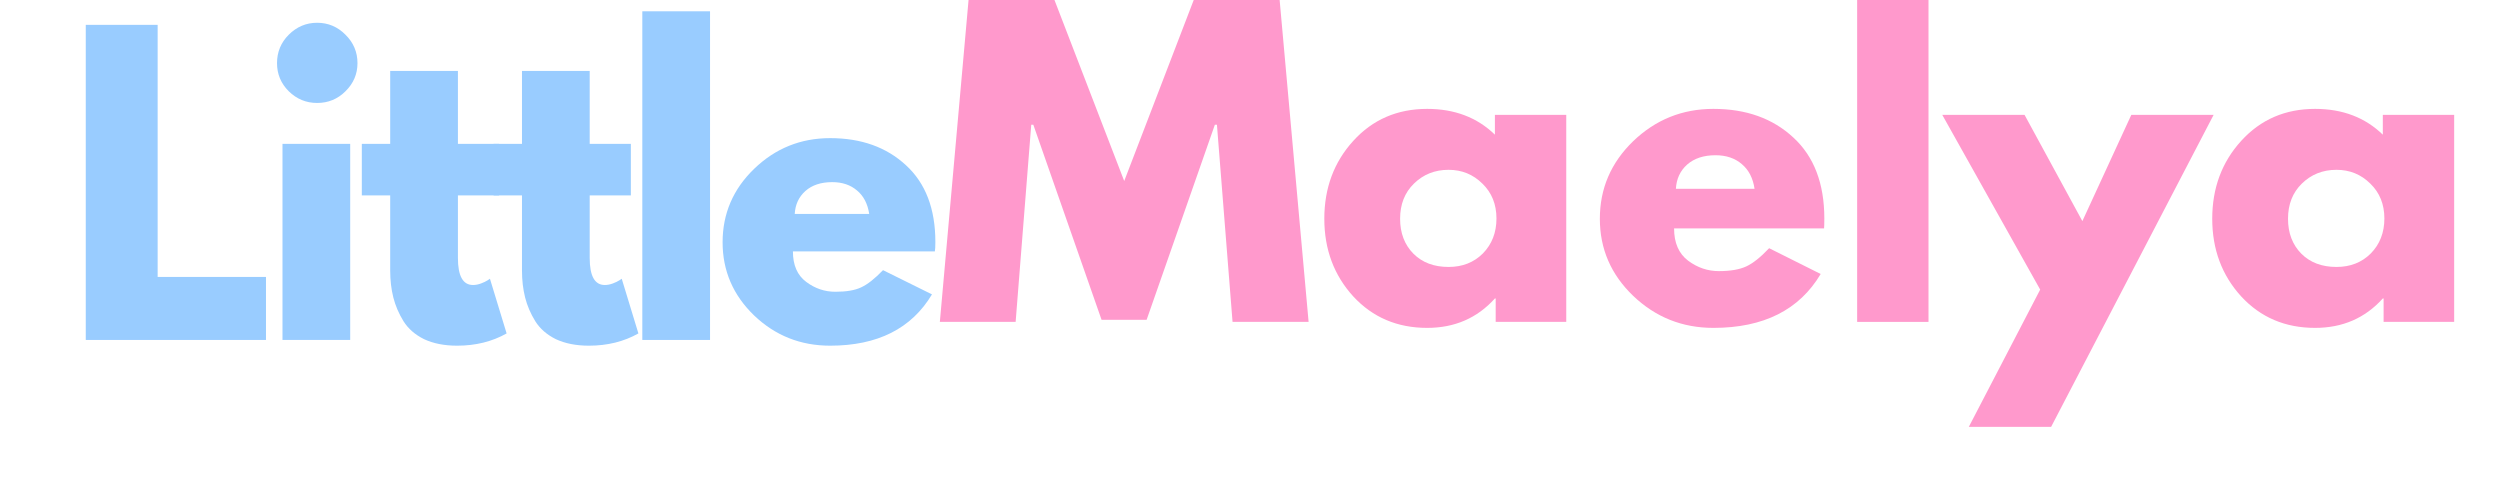 <svg version="1.0" preserveAspectRatio="xMidYMid meet" height="40" viewBox="0 0 150 30" zoomAndPan="magnify" width="200" xmlns:xlink="http://www.w3.org/1999/xlink" xmlns="http://www.w3.org/2000/svg"><defs><g></g><clipPath id="7c0c861290"><path clip-rule="nonzero" d="M 132 6 L 147.578 6 L 147.578 20 L 132 20 Z M 132 6"></path></clipPath></defs><g fill-opacity="1" fill="#99ccff"><g transform="translate(3.771, 20.397)"><g><path d="M 5.688 -18.906 L 5.688 -3.781 L 12.188 -3.781 L 12.188 0 L 1.375 0 L 1.375 -18.906 Z M 5.688 -18.906"></path></g></g></g><g fill-opacity="1" fill="#99ccff"><g transform="translate(15.574, 20.397)"><g><path d="M 1.75 -18.312 C 2.227 -18.789 2.797 -19.031 3.453 -19.031 C 4.117 -19.031 4.688 -18.789 5.156 -18.312 C 5.633 -17.844 5.875 -17.273 5.875 -16.609 C 5.875 -15.953 5.633 -15.391 5.156 -14.922 C 4.688 -14.453 4.117 -14.219 3.453 -14.219 C 2.797 -14.219 2.227 -14.453 1.75 -14.922 C 1.281 -15.391 1.047 -15.953 1.047 -16.609 C 1.047 -17.273 1.281 -17.844 1.75 -18.312 Z M 1.375 -11.766 L 1.375 0 L 5.438 0 L 5.438 -11.766 Z M 1.375 -11.766"></path></g></g></g><g fill-opacity="1" fill="#99ccff"><g transform="translate(21.35, 20.397)"><g><path d="M 2.062 -11.766 L 2.062 -16.141 L 6.125 -16.141 L 6.125 -11.766 L 8.594 -11.766 L 8.594 -8.672 L 6.125 -8.672 L 6.125 -4.922 C 6.125 -3.836 6.426 -3.297 7.031 -3.297 C 7.188 -3.297 7.348 -3.328 7.516 -3.391 C 7.68 -3.453 7.812 -3.516 7.906 -3.578 L 8.047 -3.672 L 9.047 -0.391 C 8.18 0.098 7.191 0.344 6.078 0.344 C 5.305 0.344 4.645 0.211 4.094 -0.047 C 3.551 -0.316 3.141 -0.676 2.859 -1.125 C 2.578 -1.582 2.375 -2.055 2.25 -2.547 C 2.125 -3.047 2.062 -3.582 2.062 -4.156 L 2.062 -8.672 L 0.359 -8.672 L 0.359 -11.766 Z M 2.062 -11.766"></path></g></g></g><g fill-opacity="1" fill="#99ccff"><g transform="translate(29.257, 20.397)"><g><path d="M 2.062 -11.766 L 2.062 -16.141 L 6.125 -16.141 L 6.125 -11.766 L 8.594 -11.766 L 8.594 -8.672 L 6.125 -8.672 L 6.125 -4.922 C 6.125 -3.836 6.426 -3.297 7.031 -3.297 C 7.188 -3.297 7.348 -3.328 7.516 -3.391 C 7.68 -3.453 7.812 -3.516 7.906 -3.578 L 8.047 -3.672 L 9.047 -0.391 C 8.18 0.098 7.191 0.344 6.078 0.344 C 5.305 0.344 4.645 0.211 4.094 -0.047 C 3.551 -0.316 3.141 -0.676 2.859 -1.125 C 2.578 -1.582 2.375 -2.055 2.25 -2.547 C 2.125 -3.047 2.062 -3.582 2.062 -4.156 L 2.062 -8.672 L 0.359 -8.672 L 0.359 -11.766 Z M 2.062 -11.766"></path></g></g></g><g fill-opacity="1" fill="#99ccff"><g transform="translate(37.164, 20.397)"><g><path d="M 1.375 0 L 1.375 -19.719 L 5.438 -19.719 L 5.438 0 Z M 1.375 0"></path></g></g></g><g fill-opacity="1" fill="#99ccff"><g transform="translate(42.825, 20.397)"><g><path d="M 13.266 -5.312 L 4.75 -5.312 C 4.75 -4.488 5.016 -3.879 5.547 -3.484 C 6.078 -3.086 6.66 -2.891 7.297 -2.891 C 7.953 -2.891 8.469 -2.977 8.844 -3.156 C 9.227 -3.332 9.664 -3.676 10.156 -4.188 L 13.094 -2.734 C 11.863 -0.68 9.828 0.344 6.984 0.344 C 5.211 0.344 3.691 -0.258 2.422 -1.469 C 1.16 -2.688 0.531 -4.148 0.531 -5.859 C 0.531 -7.578 1.16 -9.047 2.422 -10.266 C 3.691 -11.492 5.211 -12.109 6.984 -12.109 C 8.848 -12.109 10.363 -11.566 11.531 -10.484 C 12.707 -9.41 13.297 -7.875 13.297 -5.875 C 13.297 -5.594 13.285 -5.406 13.266 -5.312 Z M 4.859 -7.562 L 9.328 -7.562 C 9.234 -8.176 8.988 -8.645 8.594 -8.969 C 8.207 -9.301 7.711 -9.469 7.109 -9.469 C 6.43 -9.469 5.895 -9.289 5.5 -8.938 C 5.102 -8.582 4.891 -8.125 4.859 -7.562 Z M 4.859 -7.562"></path></g></g></g><g fill-opacity="1" fill="#ff99cc"><g transform="translate(56, 19.314)"><g><path d="M 17.953 0 L 17.016 -11.828 L 16.891 -11.828 L 12.797 -0.125 L 10.094 -0.125 L 6 -11.828 L 5.875 -11.828 L 4.938 0 L 0.391 0 L 2.172 -19.969 L 7.016 -19.969 L 11.453 -8.453 L 15.875 -19.969 L 20.719 -19.969 L 22.516 0 Z M 17.953 0"></path></g></g></g><g fill-opacity="1" fill="#ff99cc"><g transform="translate(78.897, 19.314)"><g><path d="M 2.297 -1.531 C 1.141 -2.801 0.562 -4.352 0.562 -6.188 C 0.562 -8.031 1.141 -9.586 2.297 -10.859 C 3.461 -12.141 4.941 -12.781 6.734 -12.781 C 8.379 -12.781 9.734 -12.266 10.797 -11.234 L 10.797 -12.422 L 15.078 -12.422 L 15.078 0 L 10.844 0 L 10.844 -1.406 L 10.797 -1.406 C 9.734 -0.227 8.379 0.359 6.734 0.359 C 4.941 0.359 3.461 -0.27 2.297 -1.531 Z M 5.938 -8.297 C 5.383 -7.754 5.109 -7.051 5.109 -6.188 C 5.109 -5.332 5.375 -4.633 5.906 -4.094 C 6.438 -3.562 7.141 -3.297 8.016 -3.297 C 8.848 -3.297 9.535 -3.566 10.078 -4.109 C 10.617 -4.66 10.891 -5.359 10.891 -6.203 C 10.891 -7.055 10.609 -7.754 10.047 -8.297 C 9.492 -8.848 8.816 -9.125 8.016 -9.125 C 7.191 -9.125 6.5 -8.848 5.938 -8.297 Z M 5.938 -8.297"></path></g></g></g><g fill-opacity="1" fill="#ff99cc"><g transform="translate(95.429, 19.314)"><g><path d="M 14.016 -5.609 L 5.016 -5.609 C 5.016 -4.742 5.297 -4.098 5.859 -3.672 C 6.422 -3.254 7.035 -3.047 7.703 -3.047 C 8.391 -3.047 8.938 -3.141 9.344 -3.328 C 9.75 -3.516 10.207 -3.879 10.719 -4.422 L 13.812 -2.875 C 12.531 -0.719 10.383 0.359 7.375 0.359 C 5.508 0.359 3.906 -0.281 2.562 -1.562 C 1.227 -2.844 0.562 -4.383 0.562 -6.188 C 0.562 -8 1.227 -9.551 2.562 -10.844 C 3.906 -12.133 5.508 -12.781 7.375 -12.781 C 9.344 -12.781 10.941 -12.207 12.172 -11.062 C 13.41 -9.926 14.031 -8.305 14.031 -6.203 C 14.031 -5.91 14.023 -5.711 14.016 -5.609 Z M 5.125 -7.984 L 9.844 -7.984 C 9.75 -8.629 9.492 -9.125 9.078 -9.469 C 8.672 -9.82 8.145 -10 7.5 -10 C 6.789 -10 6.223 -9.812 5.797 -9.438 C 5.379 -9.062 5.156 -8.578 5.125 -7.984 Z M 5.125 -7.984"></path></g></g></g><g fill-opacity="1" fill="#ff99cc"><g transform="translate(109.976, 19.314)"><g><path d="M 1.453 0 L 1.453 -20.812 L 5.734 -20.812 L 5.734 0 Z M 1.453 0"></path></g></g></g><g fill-opacity="1" fill="#ff99cc"><g transform="translate(117.02, 19.314)"><g><path d="M 10.859 -12.422 L 15.797 -12.422 L 6.047 6.297 L 1.109 6.297 L 5.391 -1.938 L -0.484 -12.422 L 4.453 -12.422 L 7.922 -6.047 Z M 10.859 -12.422"></path></g></g></g><g clip-path="url(#7c0c861290)"><g fill-opacity="1" fill="#ff99cc"><g transform="translate(132.172, 19.314)"><g><path d="M 2.297 -1.531 C 1.141 -2.801 0.562 -4.352 0.562 -6.188 C 0.562 -8.031 1.141 -9.586 2.297 -10.859 C 3.461 -12.141 4.941 -12.781 6.734 -12.781 C 8.379 -12.781 9.734 -12.266 10.797 -11.234 L 10.797 -12.422 L 15.078 -12.422 L 15.078 0 L 10.844 0 L 10.844 -1.406 L 10.797 -1.406 C 9.734 -0.227 8.379 0.359 6.734 0.359 C 4.941 0.359 3.461 -0.27 2.297 -1.531 Z M 5.938 -8.297 C 5.383 -7.754 5.109 -7.051 5.109 -6.188 C 5.109 -5.332 5.375 -4.633 5.906 -4.094 C 6.438 -3.562 7.141 -3.297 8.016 -3.297 C 8.848 -3.297 9.535 -3.566 10.078 -4.109 C 10.617 -4.66 10.891 -5.359 10.891 -6.203 C 10.891 -7.055 10.609 -7.754 10.047 -8.297 C 9.492 -8.848 8.816 -9.125 8.016 -9.125 C 7.191 -9.125 6.5 -8.848 5.938 -8.297 Z M 5.938 -8.297"></path></g></g></g></g></svg>